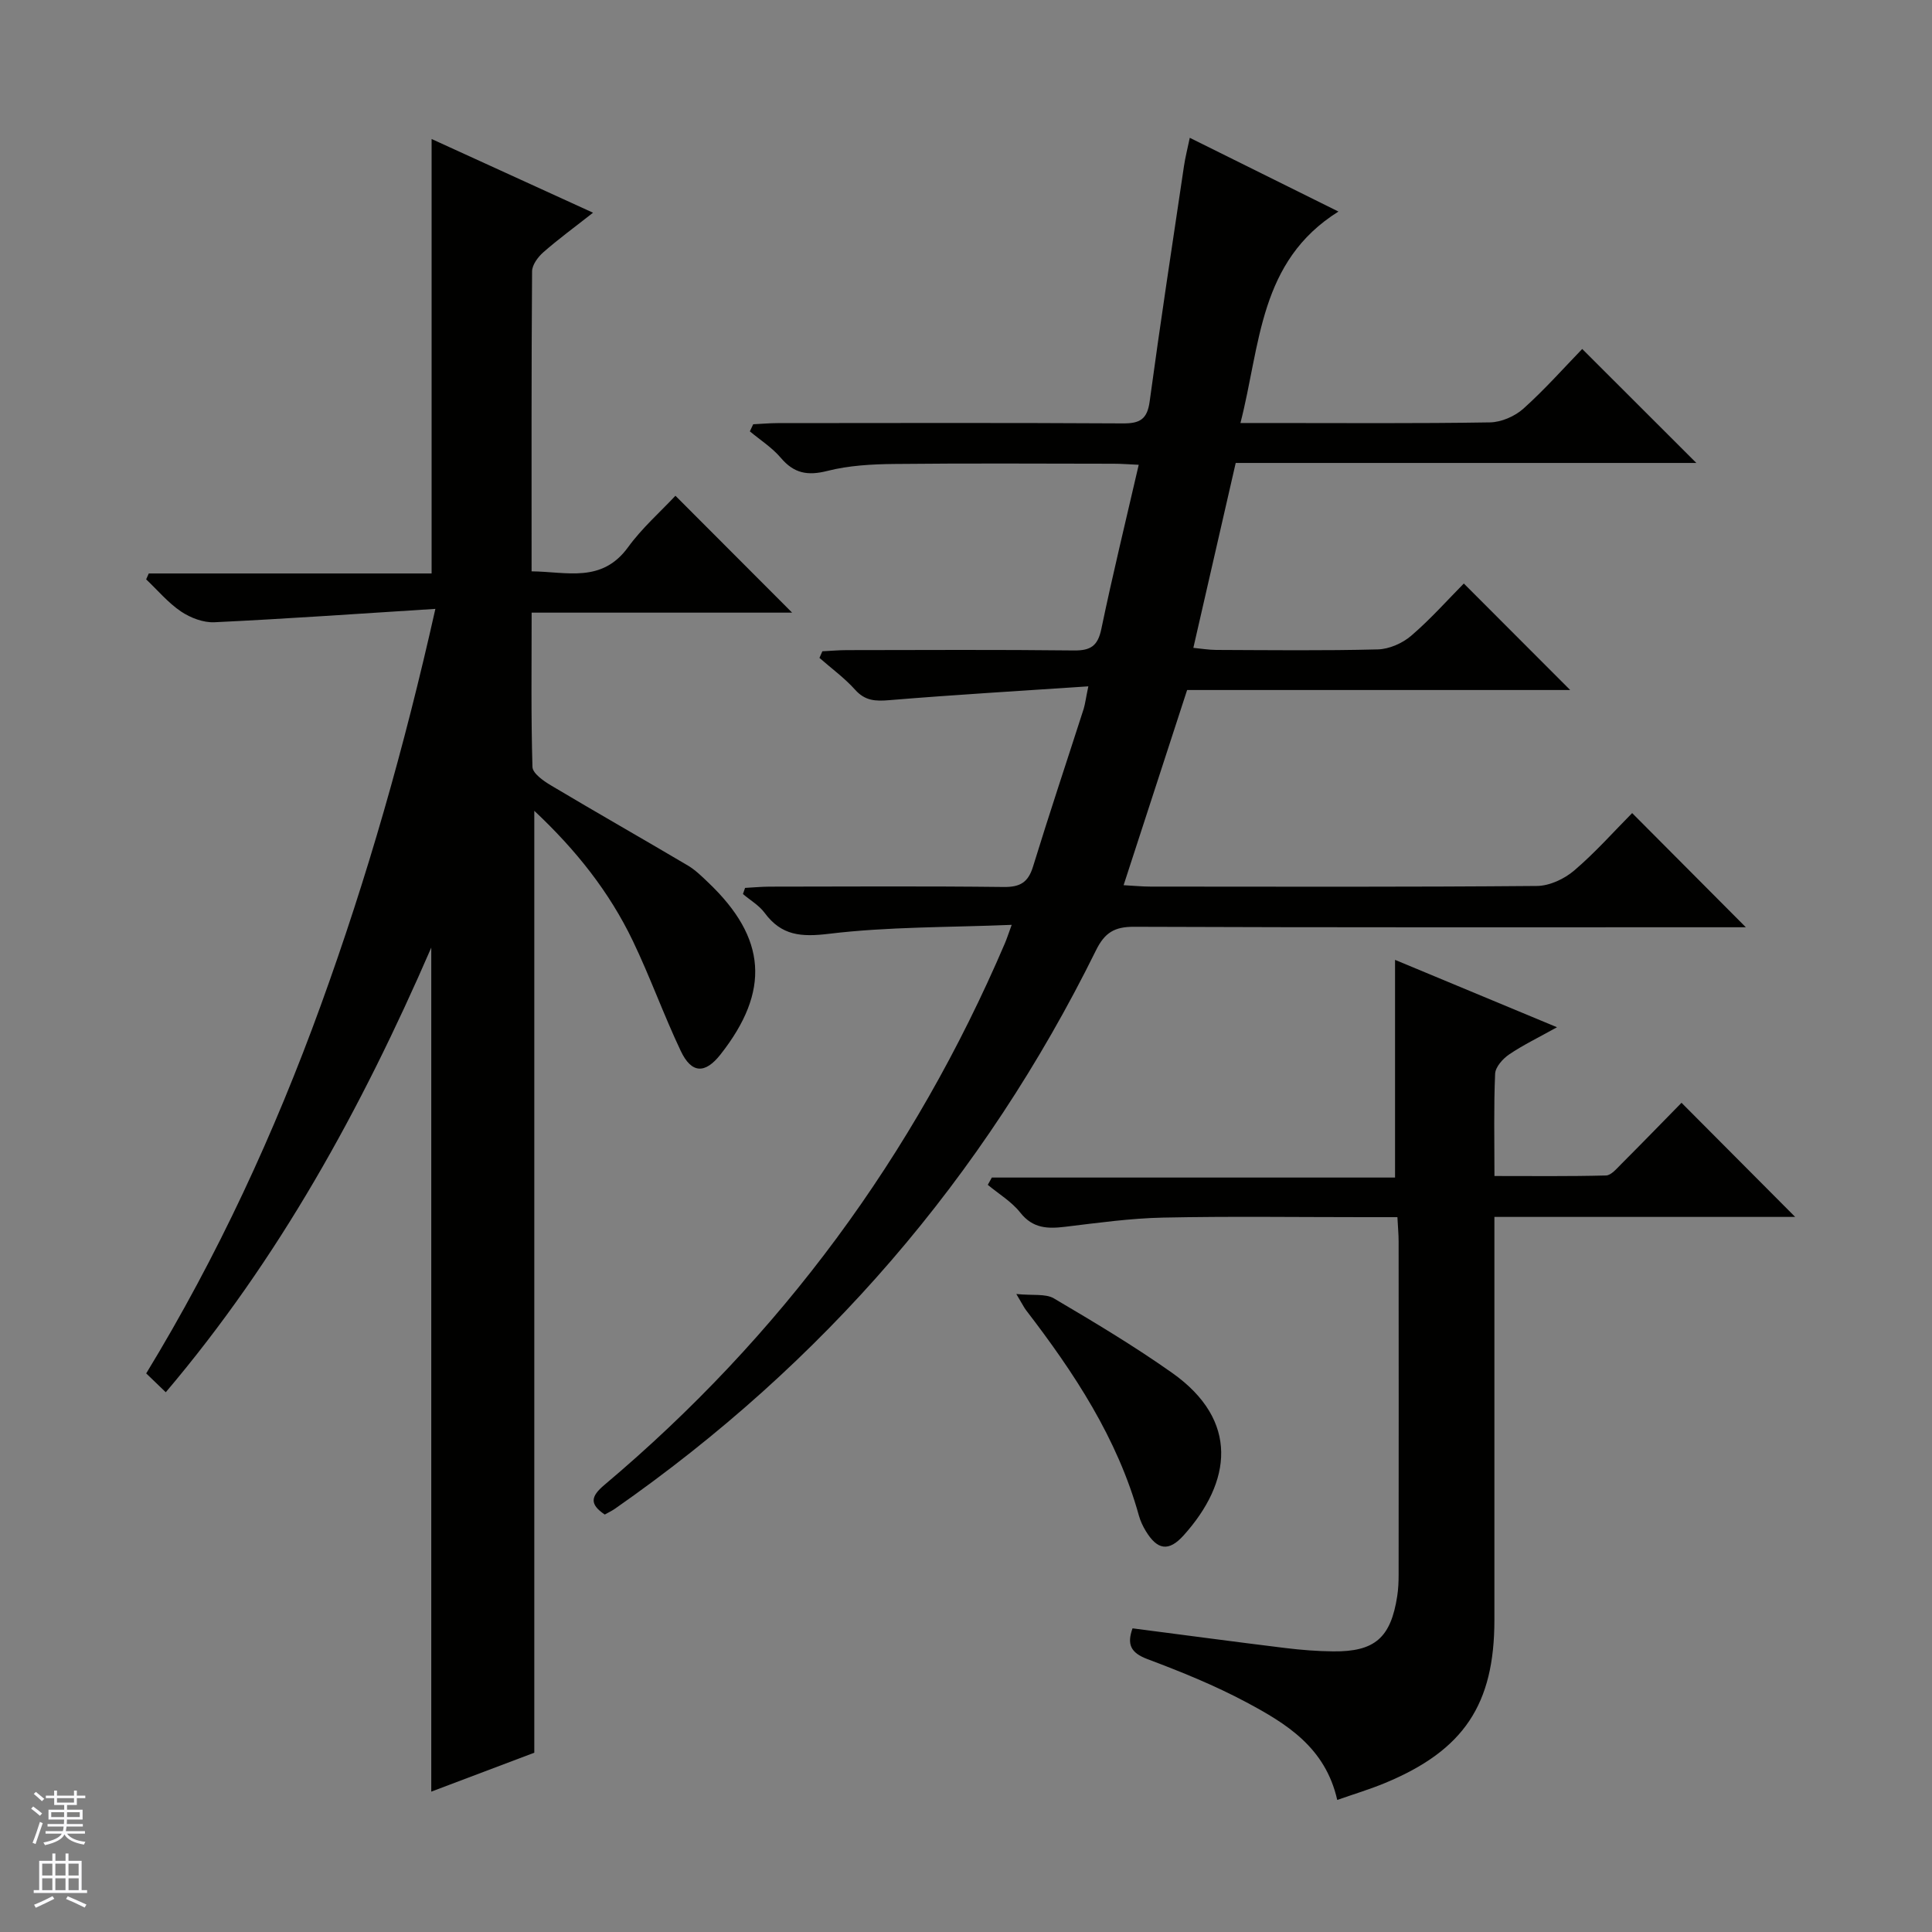 <svg enable-background="new 0 0 400 400" viewBox="0 0 400 400" xmlns="http://www.w3.org/2000/svg"><rect x="0" y="0" width="400" height="400" fill="#808080" stroke="none"/><g fill="#010100"><path d="m110.62 167.87v195.01c-6.68 2.53-13.91 5.26-21.33 8.06 0-58.1 0-115.86 0-174.75-14.54 33.5-31.58 64.48-54.97 92.06-1.4-1.35-2.59-2.49-4.05-3.9 14.83-24.35 26.55-49.79 36.15-76.22 9.57-26.36 17.27-53.27 23.72-82.07-15.68.99-30.7 2.05-45.74 2.77-2.3.11-4.98-.92-6.93-2.23-2.68-1.81-4.83-4.4-7.21-6.65.18-.41.36-.81.54-1.22h58.56c0-30.24 0-59.8 0-89.95 10.91 4.98 21.82 9.97 33.42 15.26-3.9 3.07-7.22 5.49-10.3 8.2-1.11.98-2.32 2.61-2.32 3.96-.15 20.49-.1 40.97-.1 62.09 7.28.07 14.53 2.49 19.97-4.99 2.89-3.98 6.68-7.31 9.81-10.66 8.4 8.42 16.14 16.16 24.16 24.2-17.75 0-35.57 0-53.93 0 0 11.07-.14 21.52.17 31.95.04 1.32 2.27 2.89 3.8 3.8 9.41 5.61 18.94 11.03 28.38 16.61 1.55.92 2.89 2.25 4.21 3.51 12.1 11.5 12.88 22.47 2.54 35.61-3.18 4.04-5.99 3.99-8.23-.74-3.55-7.49-6.35-15.35-9.94-22.82-4.85-10.09-11.71-18.76-20.38-26.89z"/><path d="m225.33 142.1c-14.12.95-27.68 1.74-41.2 2.86-2.87.24-5.01.16-7.08-2.15-2.19-2.44-4.91-4.42-7.39-6.6.2-.46.4-.92.6-1.37 1.7-.08 3.4-.24 5.1-.24 15.67-.02 31.33-.11 47 .07 3.46.04 4.93-.95 5.66-4.45 2.33-11.2 5.05-22.32 7.74-33.99-2-.09-3.58-.22-5.16-.22-15.17-.02-30.33-.11-45.5.05-4.62.05-9.37.31-13.81 1.44-4.09 1.04-6.91.51-9.64-2.72-1.79-2.11-4.24-3.67-6.4-5.47.23-.49.46-.98.69-1.47 1.7-.08 3.39-.24 5.09-.24 23.83-.02 47.67-.08 71.5.06 3.48.02 4.99-.87 5.49-4.51 2.21-16.28 4.69-32.52 7.11-48.77.26-1.78.72-3.53 1.2-5.85 10.18 5.05 20.06 9.95 30.78 15.27-16.48 10.32-16.11 27.53-20.29 43.78h6.17c15.17 0 30.33.12 45.5-.13 2.34-.04 5.13-1.25 6.9-2.83 4.45-3.99 8.44-8.5 12.19-12.37 8.12 8.11 15.92 15.9 23.63 23.6-31.29 0-63.19 0-95.37 0-2.92 12.75-5.76 25.16-8.77 38.28 1.64.16 3.17.42 4.7.43 11.17.04 22.34.18 33.5-.11 2.35-.06 5.1-1.27 6.91-2.83 4.02-3.45 7.57-7.46 10.89-10.81 7.56 7.57 14.87 14.89 22.02 22.05-25.89 0-52.47 0-79.31 0-4.36 13.41-8.65 26.58-13.15 40.41 2.1.11 3.84.29 5.57.29 26.67.02 53.33.1 80-.13 2.62-.02 5.69-1.46 7.72-3.2 4.42-3.77 8.3-8.17 12-11.89 7.95 7.99 15.73 15.8 23.54 23.64-1.18 0-2.92 0-4.66 0-40.67 0-81.33.06-121.99-.1-4.04-.02-6.08 1.19-7.89 4.86-23.24 47.09-56.53 85.58-99.59 115.62-.66.46-1.4.8-2.12 1.21-3.25-2.18-2.85-3.79-.09-6.12 36.54-30.77 64.13-68.21 82.92-112.12.38-.88.67-1.8 1.42-3.85-13.11.54-25.56.37-37.8 1.85-5.79.7-9.85.4-13.35-4.33-1.15-1.56-2.98-2.61-4.49-3.9.15-.42.3-.85.44-1.27 1.68-.09 3.36-.25 5.05-.26 16.17-.02 32.33-.12 48.5.07 3.41.04 5.07-.96 6.07-4.23 3.36-10.93 6.99-21.78 10.49-32.67.31-1.04.44-2.19.96-4.64z"/><path d="m234.48 337.13c10.59 1.37 21.08 2.78 31.59 4.07 3.29.4 6.62.67 9.94.7 8.63.09 11.94-2.81 13.27-11.44.23-1.47.29-2.98.29-4.47.02-22.99.02-45.98 0-68.98 0-1.47-.15-2.94-.25-5.01-2.48 0-4.75 0-7.02 0-13.83 0-27.66-.2-41.48.09-6.77.14-13.53 1.09-20.27 1.9-3.64.44-6.7.37-9.3-2.92-1.8-2.28-4.46-3.87-6.74-5.76.28-.5.56-1.01.84-1.51h83.48c0-15.36 0-30.04 0-45.07 10.64 4.43 21.49 8.94 33.53 13.95-3.85 2.15-7.02 3.67-9.91 5.63-1.31.89-2.84 2.6-2.9 4-.3 6.8-.14 13.62-.14 21.17 7.94 0 15.52.09 23.1-.11 1.06-.03 2.19-1.4 3.11-2.32 4.35-4.35 8.63-8.77 12.52-12.73 8.07 8.1 15.85 15.91 23.53 23.63-20.06 0-40.9 0-62.27 0v6.47 76.97c0 17.48-6.32 26.98-22.59 33.74-3.14 1.31-6.42 2.29-9.95 3.53-2.46-10.89-10.54-15.8-18.77-20.2-6.57-3.51-13.55-6.34-20.53-8.96-3.51-1.32-4.26-3.09-3.08-6.37z"/><path d="m210.42 267.91c3.44.35 6.05-.11 7.78.91 8.31 4.9 16.61 9.86 24.48 15.42 13.97 9.88 12.31 22.59 2.39 33.63-3.11 3.46-5.46 3.05-7.85-.89-.6-.99-1.11-2.07-1.42-3.18-4.45-16.04-13.41-29.58-23.39-42.57-.39-.52-.68-1.12-1.99-3.32z"/></g><path d="m6.45 374.46.42-.45c.65.47 1.27.95 1.85 1.44l-.45.49c-.66-.56-1.26-1.06-1.83-1.48m.93 7.33-.63-.26c.55-1.36 1.05-2.8 1.52-4.33.19.1.38.19.59.27-.46 1.29-.95 2.73-1.48 4.32m-.38-10.38.44-.42c.43.34 1.01.82 1.74 1.44l-.49.49c-.53-.51-1.09-1.01-1.69-1.51m2.5.35h1.72v-1.04h.59v1.04h3.52v-1.04h.59v1.04h1.75v.53h-1.75v1.42h-2.03v.97h3.22v2.03h-3.24c0 .35-.01.66-.03.93h3.32v.53h-3.37c-.03.27-.08.58-.15.94h3.96v.53h-3.71c.67.92 1.93 1.48 3.79 1.68-.13.24-.23.44-.29.59-2.13-.38-3.48-1.08-4.04-2.12-.43.97-1.77 1.72-4.03 2.23-.09-.19-.2-.37-.33-.55 2.1-.42 3.37-1.03 3.81-1.83h-3.36v-.53h3.58c.08-.29.13-.61.16-.94h-3.33v-.53h3.39c.02-.27.04-.58.04-.93h-3.23v-2.03h3.25v-.97h-2.07v-1.42h-1.73zm1.12 3.44v1h2.65c.01-.3.02-.44.01-.4v-.25-.35zm1.19-2h3.52v-.91h-3.52zm4.71 2h-2.63v.59c0 .15-.01.28-.01.4h2.64z" fill="#fafafc"/><path d="m13.55 383.74h.63v1.52h2.72v6.07h1.13v.6h-11.05v-.6h1.13v-6.07h2.73v-1.52h.63v1.52h2.1v-1.52zm-2.68 8.83.38.56c-1.24.63-2.53 1.25-3.85 1.85-.1-.21-.21-.42-.34-.63 1.36-.55 2.63-1.15 3.81-1.78m-2.13-4.27h2.1v-2.45h-2.1zm0 3.04h2.1v-2.46h-2.1zm2.72-3.04h2.1v-2.45h-2.1zm0 3.04h2.1v-2.46h-2.1zm6.07 3.6c-1.41-.71-2.7-1.3-3.86-1.78l.35-.56c1.45.62 2.75 1.19 3.88 1.72zm-1.25-9.09h-2.1v2.45h2.1zm-2.09 5.49h2.1v-2.46h-2.1z" fill="#fafafc"/></svg>